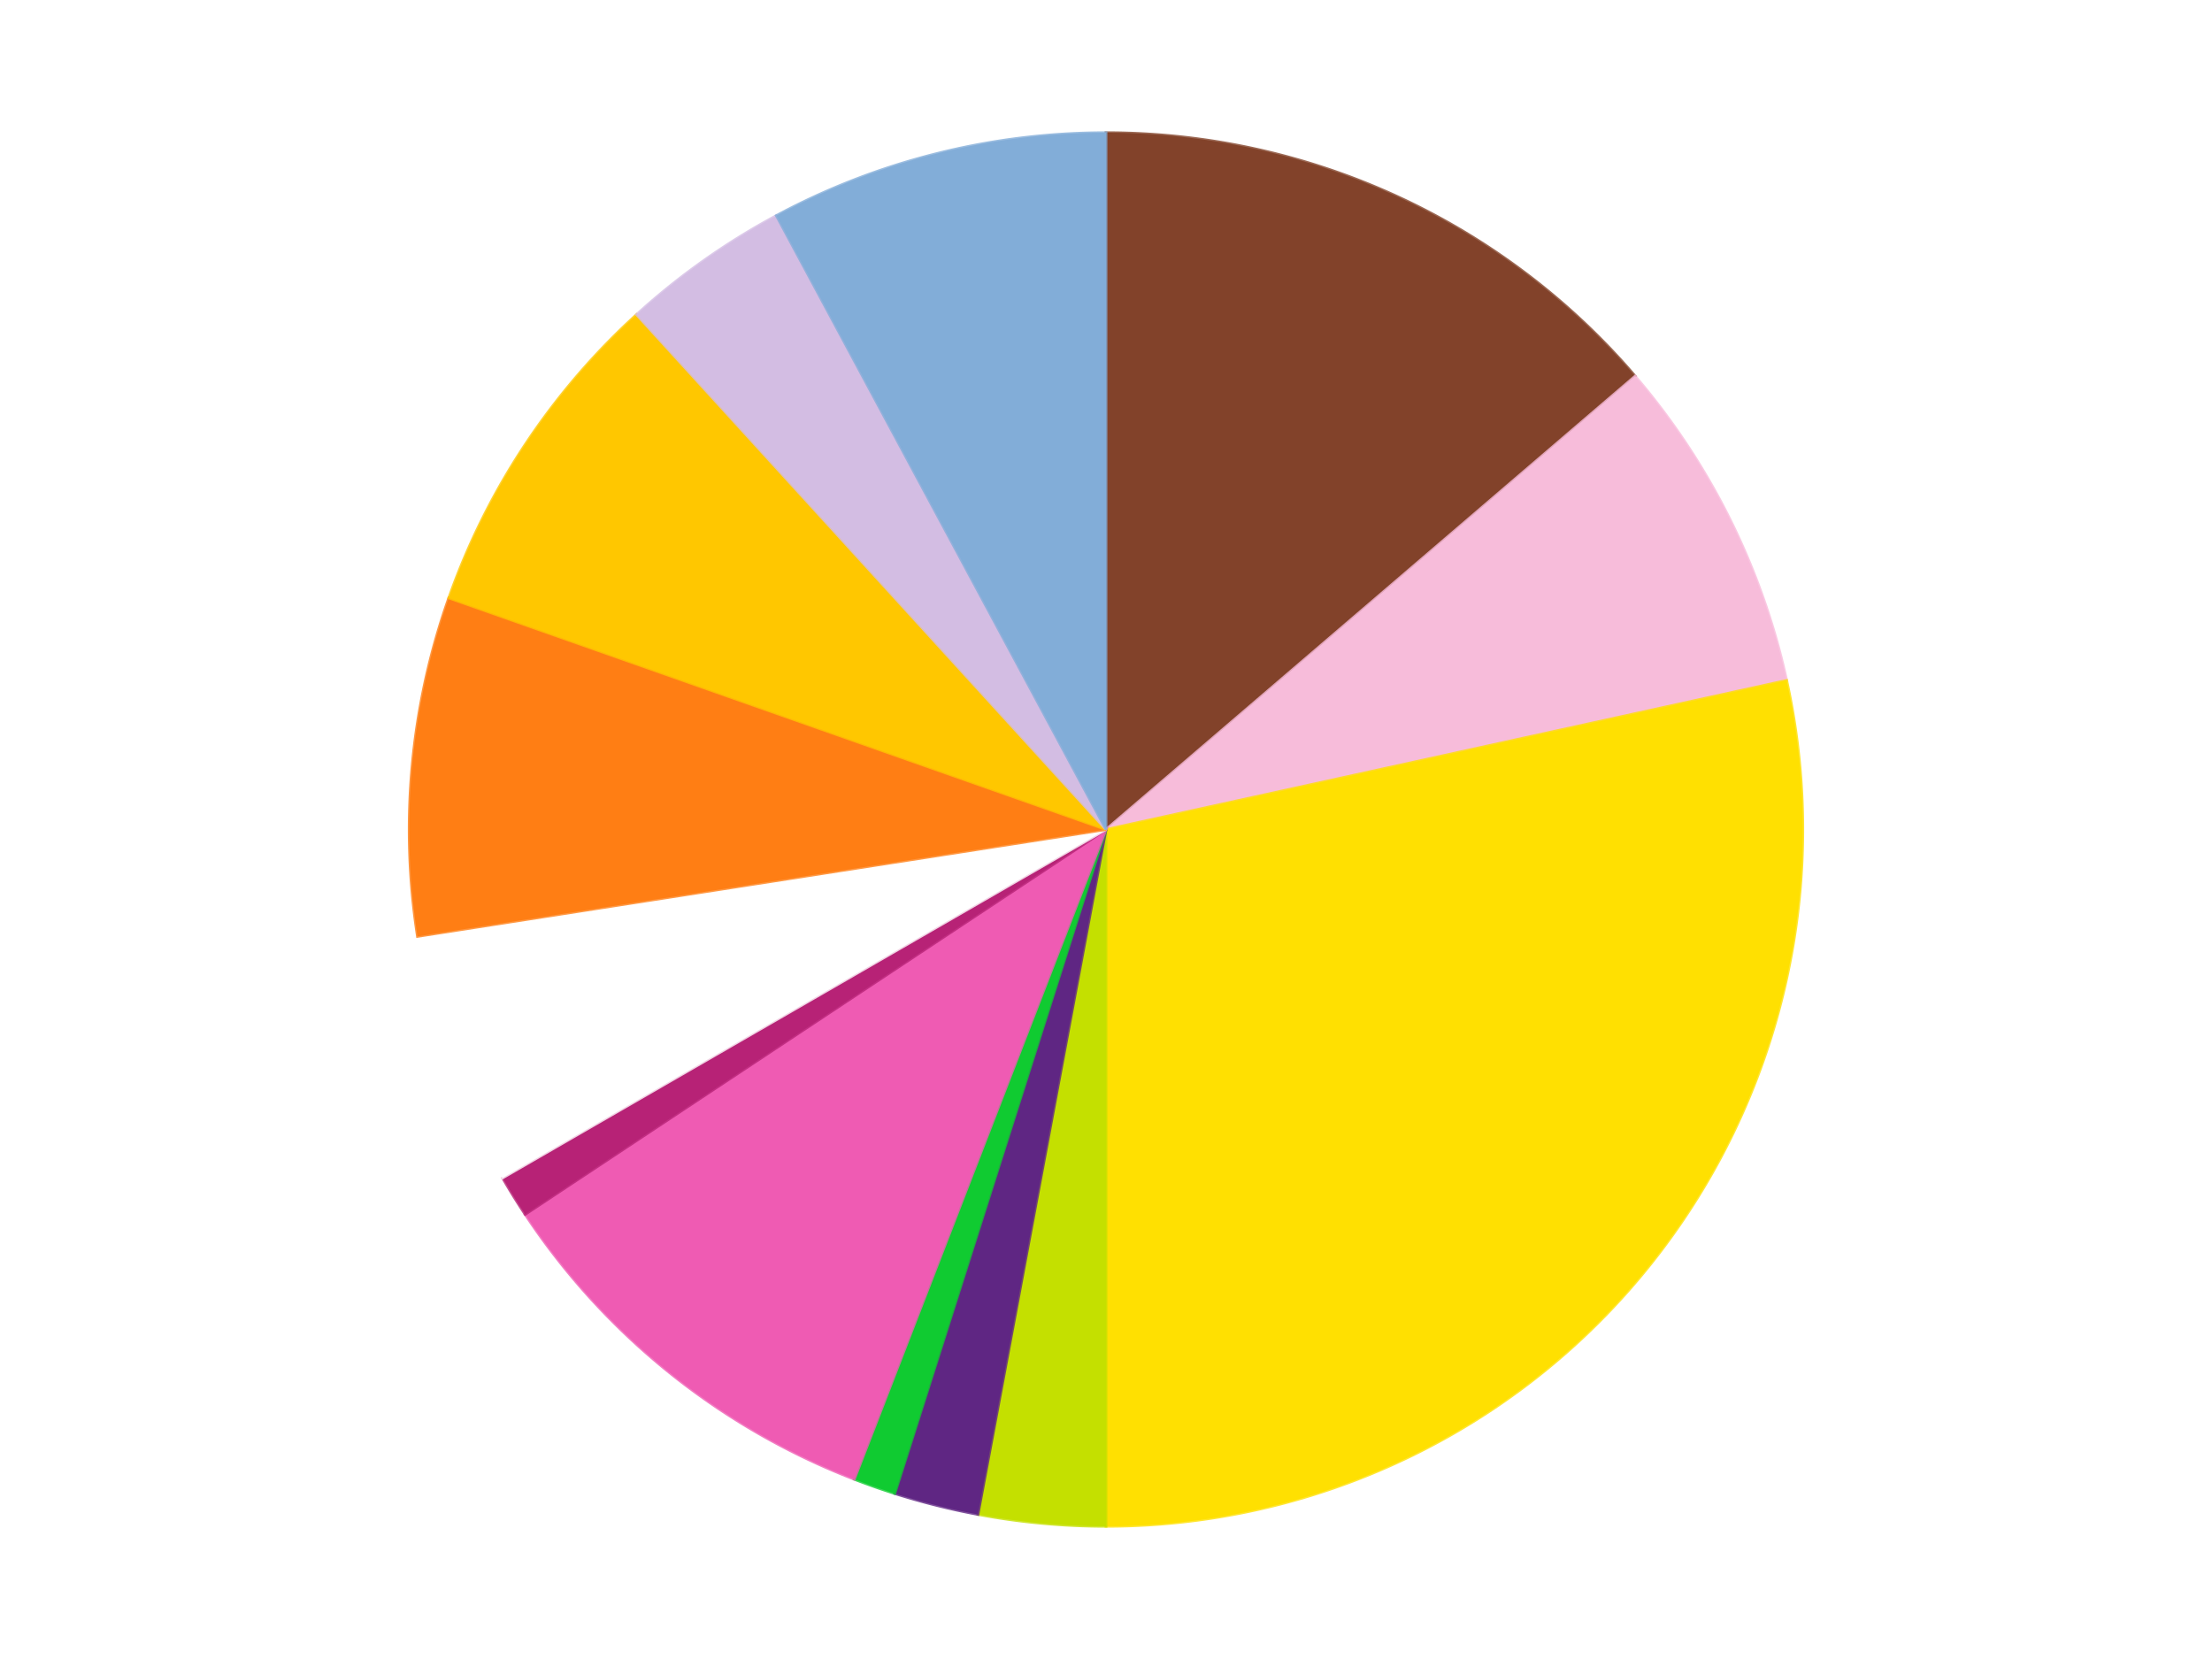 <?xml version='1.0' encoding='utf-8'?>
<svg xmlns="http://www.w3.org/2000/svg" xmlns:xlink="http://www.w3.org/1999/xlink" id="chart-1cde8954-1617-4c6b-8b38-014aea8ff5e5" class="pygal-chart" viewBox="0 0 800 600"><!--Generated with pygal 3.0.4 (lxml) ©Kozea 2012-2016 on 2024-07-01--><!--http://pygal.org--><!--http://github.com/Kozea/pygal--><defs><style type="text/css">#chart-1cde8954-1617-4c6b-8b38-014aea8ff5e5{-webkit-user-select:none;-webkit-font-smoothing:antialiased;font-family:Consolas,"Liberation Mono",Menlo,Courier,monospace}#chart-1cde8954-1617-4c6b-8b38-014aea8ff5e5 .title{font-family:Consolas,"Liberation Mono",Menlo,Courier,monospace;font-size:16px}#chart-1cde8954-1617-4c6b-8b38-014aea8ff5e5 .legends .legend text{font-family:Consolas,"Liberation Mono",Menlo,Courier,monospace;font-size:14px}#chart-1cde8954-1617-4c6b-8b38-014aea8ff5e5 .axis text{font-family:Consolas,"Liberation Mono",Menlo,Courier,monospace;font-size:10px}#chart-1cde8954-1617-4c6b-8b38-014aea8ff5e5 .axis text.major{font-family:Consolas,"Liberation Mono",Menlo,Courier,monospace;font-size:10px}#chart-1cde8954-1617-4c6b-8b38-014aea8ff5e5 .text-overlay text.value{font-family:Consolas,"Liberation Mono",Menlo,Courier,monospace;font-size:16px}#chart-1cde8954-1617-4c6b-8b38-014aea8ff5e5 .text-overlay text.label{font-family:Consolas,"Liberation Mono",Menlo,Courier,monospace;font-size:10px}#chart-1cde8954-1617-4c6b-8b38-014aea8ff5e5 .tooltip{font-family:Consolas,"Liberation Mono",Menlo,Courier,monospace;font-size:14px}#chart-1cde8954-1617-4c6b-8b38-014aea8ff5e5 text.no_data{font-family:Consolas,"Liberation Mono",Menlo,Courier,monospace;font-size:64px}
#chart-1cde8954-1617-4c6b-8b38-014aea8ff5e5{background-color:transparent}#chart-1cde8954-1617-4c6b-8b38-014aea8ff5e5 path,#chart-1cde8954-1617-4c6b-8b38-014aea8ff5e5 line,#chart-1cde8954-1617-4c6b-8b38-014aea8ff5e5 rect,#chart-1cde8954-1617-4c6b-8b38-014aea8ff5e5 circle{-webkit-transition:150ms;-moz-transition:150ms;transition:150ms}#chart-1cde8954-1617-4c6b-8b38-014aea8ff5e5 .graph &gt; .background{fill:transparent}#chart-1cde8954-1617-4c6b-8b38-014aea8ff5e5 .plot &gt; .background{fill:transparent}#chart-1cde8954-1617-4c6b-8b38-014aea8ff5e5 .graph{fill:rgba(0,0,0,.87)}#chart-1cde8954-1617-4c6b-8b38-014aea8ff5e5 text.no_data{fill:rgba(0,0,0,1)}#chart-1cde8954-1617-4c6b-8b38-014aea8ff5e5 .title{fill:rgba(0,0,0,1)}#chart-1cde8954-1617-4c6b-8b38-014aea8ff5e5 .legends .legend text{fill:rgba(0,0,0,.87)}#chart-1cde8954-1617-4c6b-8b38-014aea8ff5e5 .legends .legend:hover text{fill:rgba(0,0,0,1)}#chart-1cde8954-1617-4c6b-8b38-014aea8ff5e5 .axis .line{stroke:rgba(0,0,0,1)}#chart-1cde8954-1617-4c6b-8b38-014aea8ff5e5 .axis .guide.line{stroke:rgba(0,0,0,.54)}#chart-1cde8954-1617-4c6b-8b38-014aea8ff5e5 .axis .major.line{stroke:rgba(0,0,0,.87)}#chart-1cde8954-1617-4c6b-8b38-014aea8ff5e5 .axis text.major{fill:rgba(0,0,0,1)}#chart-1cde8954-1617-4c6b-8b38-014aea8ff5e5 .axis.y .guides:hover .guide.line,#chart-1cde8954-1617-4c6b-8b38-014aea8ff5e5 .line-graph .axis.x .guides:hover .guide.line,#chart-1cde8954-1617-4c6b-8b38-014aea8ff5e5 .stackedline-graph .axis.x .guides:hover .guide.line,#chart-1cde8954-1617-4c6b-8b38-014aea8ff5e5 .xy-graph .axis.x .guides:hover .guide.line{stroke:rgba(0,0,0,1)}#chart-1cde8954-1617-4c6b-8b38-014aea8ff5e5 .axis .guides:hover text{fill:rgba(0,0,0,1)}#chart-1cde8954-1617-4c6b-8b38-014aea8ff5e5 .reactive{fill-opacity:1.0;stroke-opacity:.8;stroke-width:1}#chart-1cde8954-1617-4c6b-8b38-014aea8ff5e5 .ci{stroke:rgba(0,0,0,.87)}#chart-1cde8954-1617-4c6b-8b38-014aea8ff5e5 .reactive.active,#chart-1cde8954-1617-4c6b-8b38-014aea8ff5e5 .active .reactive{fill-opacity:0.6;stroke-opacity:.9;stroke-width:4}#chart-1cde8954-1617-4c6b-8b38-014aea8ff5e5 .ci .reactive.active{stroke-width:1.5}#chart-1cde8954-1617-4c6b-8b38-014aea8ff5e5 .series text{fill:rgba(0,0,0,1)}#chart-1cde8954-1617-4c6b-8b38-014aea8ff5e5 .tooltip rect{fill:transparent;stroke:rgba(0,0,0,1);-webkit-transition:opacity 150ms;-moz-transition:opacity 150ms;transition:opacity 150ms}#chart-1cde8954-1617-4c6b-8b38-014aea8ff5e5 .tooltip .label{fill:rgba(0,0,0,.87)}#chart-1cde8954-1617-4c6b-8b38-014aea8ff5e5 .tooltip .label{fill:rgba(0,0,0,.87)}#chart-1cde8954-1617-4c6b-8b38-014aea8ff5e5 .tooltip .legend{font-size:.8em;fill:rgba(0,0,0,.54)}#chart-1cde8954-1617-4c6b-8b38-014aea8ff5e5 .tooltip .x_label{font-size:.6em;fill:rgba(0,0,0,1)}#chart-1cde8954-1617-4c6b-8b38-014aea8ff5e5 .tooltip .xlink{font-size:.5em;text-decoration:underline}#chart-1cde8954-1617-4c6b-8b38-014aea8ff5e5 .tooltip .value{font-size:1.5em}#chart-1cde8954-1617-4c6b-8b38-014aea8ff5e5 .bound{font-size:.5em}#chart-1cde8954-1617-4c6b-8b38-014aea8ff5e5 .max-value{font-size:.75em;fill:rgba(0,0,0,.54)}#chart-1cde8954-1617-4c6b-8b38-014aea8ff5e5 .map-element{fill:transparent;stroke:rgba(0,0,0,.54) !important}#chart-1cde8954-1617-4c6b-8b38-014aea8ff5e5 .map-element .reactive{fill-opacity:inherit;stroke-opacity:inherit}#chart-1cde8954-1617-4c6b-8b38-014aea8ff5e5 .color-0,#chart-1cde8954-1617-4c6b-8b38-014aea8ff5e5 .color-0 a:visited{stroke:#F44336;fill:#F44336}#chart-1cde8954-1617-4c6b-8b38-014aea8ff5e5 .color-1,#chart-1cde8954-1617-4c6b-8b38-014aea8ff5e5 .color-1 a:visited{stroke:#3F51B5;fill:#3F51B5}#chart-1cde8954-1617-4c6b-8b38-014aea8ff5e5 .color-2,#chart-1cde8954-1617-4c6b-8b38-014aea8ff5e5 .color-2 a:visited{stroke:#009688;fill:#009688}#chart-1cde8954-1617-4c6b-8b38-014aea8ff5e5 .color-3,#chart-1cde8954-1617-4c6b-8b38-014aea8ff5e5 .color-3 a:visited{stroke:#FFC107;fill:#FFC107}#chart-1cde8954-1617-4c6b-8b38-014aea8ff5e5 .color-4,#chart-1cde8954-1617-4c6b-8b38-014aea8ff5e5 .color-4 a:visited{stroke:#FF5722;fill:#FF5722}#chart-1cde8954-1617-4c6b-8b38-014aea8ff5e5 .color-5,#chart-1cde8954-1617-4c6b-8b38-014aea8ff5e5 .color-5 a:visited{stroke:#9C27B0;fill:#9C27B0}#chart-1cde8954-1617-4c6b-8b38-014aea8ff5e5 .color-6,#chart-1cde8954-1617-4c6b-8b38-014aea8ff5e5 .color-6 a:visited{stroke:#03A9F4;fill:#03A9F4}#chart-1cde8954-1617-4c6b-8b38-014aea8ff5e5 .color-7,#chart-1cde8954-1617-4c6b-8b38-014aea8ff5e5 .color-7 a:visited{stroke:#8BC34A;fill:#8BC34A}#chart-1cde8954-1617-4c6b-8b38-014aea8ff5e5 .color-8,#chart-1cde8954-1617-4c6b-8b38-014aea8ff5e5 .color-8 a:visited{stroke:#FF9800;fill:#FF9800}#chart-1cde8954-1617-4c6b-8b38-014aea8ff5e5 .color-9,#chart-1cde8954-1617-4c6b-8b38-014aea8ff5e5 .color-9 a:visited{stroke:#E91E63;fill:#E91E63}#chart-1cde8954-1617-4c6b-8b38-014aea8ff5e5 .color-10,#chart-1cde8954-1617-4c6b-8b38-014aea8ff5e5 .color-10 a:visited{stroke:#2196F3;fill:#2196F3}#chart-1cde8954-1617-4c6b-8b38-014aea8ff5e5 .color-11,#chart-1cde8954-1617-4c6b-8b38-014aea8ff5e5 .color-11 a:visited{stroke:#4CAF50;fill:#4CAF50}#chart-1cde8954-1617-4c6b-8b38-014aea8ff5e5 .color-12,#chart-1cde8954-1617-4c6b-8b38-014aea8ff5e5 .color-12 a:visited{stroke:#FFEB3B;fill:#FFEB3B}#chart-1cde8954-1617-4c6b-8b38-014aea8ff5e5 .text-overlay .color-0 text{fill:black}#chart-1cde8954-1617-4c6b-8b38-014aea8ff5e5 .text-overlay .color-1 text{fill:black}#chart-1cde8954-1617-4c6b-8b38-014aea8ff5e5 .text-overlay .color-2 text{fill:black}#chart-1cde8954-1617-4c6b-8b38-014aea8ff5e5 .text-overlay .color-3 text{fill:black}#chart-1cde8954-1617-4c6b-8b38-014aea8ff5e5 .text-overlay .color-4 text{fill:black}#chart-1cde8954-1617-4c6b-8b38-014aea8ff5e5 .text-overlay .color-5 text{fill:black}#chart-1cde8954-1617-4c6b-8b38-014aea8ff5e5 .text-overlay .color-6 text{fill:black}#chart-1cde8954-1617-4c6b-8b38-014aea8ff5e5 .text-overlay .color-7 text{fill:black}#chart-1cde8954-1617-4c6b-8b38-014aea8ff5e5 .text-overlay .color-8 text{fill:black}#chart-1cde8954-1617-4c6b-8b38-014aea8ff5e5 .text-overlay .color-9 text{fill:black}#chart-1cde8954-1617-4c6b-8b38-014aea8ff5e5 .text-overlay .color-10 text{fill:black}#chart-1cde8954-1617-4c6b-8b38-014aea8ff5e5 .text-overlay .color-11 text{fill:black}#chart-1cde8954-1617-4c6b-8b38-014aea8ff5e5 .text-overlay .color-12 text{fill:black}
#chart-1cde8954-1617-4c6b-8b38-014aea8ff5e5 text.no_data{text-anchor:middle}#chart-1cde8954-1617-4c6b-8b38-014aea8ff5e5 .guide.line{fill:none}#chart-1cde8954-1617-4c6b-8b38-014aea8ff5e5 .centered{text-anchor:middle}#chart-1cde8954-1617-4c6b-8b38-014aea8ff5e5 .title{text-anchor:middle}#chart-1cde8954-1617-4c6b-8b38-014aea8ff5e5 .legends .legend text{fill-opacity:1}#chart-1cde8954-1617-4c6b-8b38-014aea8ff5e5 .axis.x text{text-anchor:middle}#chart-1cde8954-1617-4c6b-8b38-014aea8ff5e5 .axis.x:not(.web) text[transform]{text-anchor:start}#chart-1cde8954-1617-4c6b-8b38-014aea8ff5e5 .axis.x:not(.web) text[transform].backwards{text-anchor:end}#chart-1cde8954-1617-4c6b-8b38-014aea8ff5e5 .axis.y text{text-anchor:end}#chart-1cde8954-1617-4c6b-8b38-014aea8ff5e5 .axis.y text[transform].backwards{text-anchor:start}#chart-1cde8954-1617-4c6b-8b38-014aea8ff5e5 .axis.y2 text{text-anchor:start}#chart-1cde8954-1617-4c6b-8b38-014aea8ff5e5 .axis.y2 text[transform].backwards{text-anchor:end}#chart-1cde8954-1617-4c6b-8b38-014aea8ff5e5 .axis .guide.line{stroke-dasharray:4,4;stroke:black}#chart-1cde8954-1617-4c6b-8b38-014aea8ff5e5 .axis .major.guide.line{stroke-dasharray:6,6;stroke:black}#chart-1cde8954-1617-4c6b-8b38-014aea8ff5e5 .horizontal .axis.y .guide.line,#chart-1cde8954-1617-4c6b-8b38-014aea8ff5e5 .horizontal .axis.y2 .guide.line,#chart-1cde8954-1617-4c6b-8b38-014aea8ff5e5 .vertical .axis.x .guide.line{opacity:0}#chart-1cde8954-1617-4c6b-8b38-014aea8ff5e5 .horizontal .axis.always_show .guide.line,#chart-1cde8954-1617-4c6b-8b38-014aea8ff5e5 .vertical .axis.always_show .guide.line{opacity:1 !important}#chart-1cde8954-1617-4c6b-8b38-014aea8ff5e5 .axis.y .guides:hover .guide.line,#chart-1cde8954-1617-4c6b-8b38-014aea8ff5e5 .axis.y2 .guides:hover .guide.line,#chart-1cde8954-1617-4c6b-8b38-014aea8ff5e5 .axis.x .guides:hover .guide.line{opacity:1}#chart-1cde8954-1617-4c6b-8b38-014aea8ff5e5 .axis .guides:hover text{opacity:1}#chart-1cde8954-1617-4c6b-8b38-014aea8ff5e5 .nofill{fill:none}#chart-1cde8954-1617-4c6b-8b38-014aea8ff5e5 .subtle-fill{fill-opacity:.2}#chart-1cde8954-1617-4c6b-8b38-014aea8ff5e5 .dot{stroke-width:1px;fill-opacity:1;stroke-opacity:1}#chart-1cde8954-1617-4c6b-8b38-014aea8ff5e5 .dot.active{stroke-width:5px}#chart-1cde8954-1617-4c6b-8b38-014aea8ff5e5 .dot.negative{fill:transparent}#chart-1cde8954-1617-4c6b-8b38-014aea8ff5e5 text,#chart-1cde8954-1617-4c6b-8b38-014aea8ff5e5 tspan{stroke:none !important}#chart-1cde8954-1617-4c6b-8b38-014aea8ff5e5 .series text.active{opacity:1}#chart-1cde8954-1617-4c6b-8b38-014aea8ff5e5 .tooltip rect{fill-opacity:.95;stroke-width:.5}#chart-1cde8954-1617-4c6b-8b38-014aea8ff5e5 .tooltip text{fill-opacity:1}#chart-1cde8954-1617-4c6b-8b38-014aea8ff5e5 .showable{visibility:hidden}#chart-1cde8954-1617-4c6b-8b38-014aea8ff5e5 .showable.shown{visibility:visible}#chart-1cde8954-1617-4c6b-8b38-014aea8ff5e5 .gauge-background{fill:rgba(229,229,229,1);stroke:none}#chart-1cde8954-1617-4c6b-8b38-014aea8ff5e5 .bg-lines{stroke:transparent;stroke-width:2px}</style><script type="text/javascript">window.pygal = window.pygal || {};window.pygal.config = window.pygal.config || {};window.pygal.config['1cde8954-1617-4c6b-8b38-014aea8ff5e5'] = {"allow_interruptions": false, "box_mode": "extremes", "classes": ["pygal-chart"], "css": ["file://style.css", "file://graph.css"], "defs": [], "disable_xml_declaration": false, "dots_size": 2.5, "dynamic_print_values": false, "explicit_size": false, "fill": false, "force_uri_protocol": "https", "formatter": null, "half_pie": false, "height": 600, "include_x_axis": false, "inner_radius": 0, "interpolate": null, "interpolation_parameters": {}, "interpolation_precision": 250, "inverse_y_axis": false, "js": ["//kozea.github.io/pygal.js/2.0.x/pygal-tooltips.min.js"], "legend_at_bottom": false, "legend_at_bottom_columns": null, "legend_box_size": 12, "logarithmic": false, "margin": 20, "margin_bottom": null, "margin_left": null, "margin_right": null, "margin_top": null, "max_scale": 16, "min_scale": 4, "missing_value_fill_truncation": "x", "no_data_text": "No data", "no_prefix": false, "order_min": null, "pretty_print": false, "print_labels": false, "print_values": false, "print_values_position": "center", "print_zeroes": true, "range": null, "rounded_bars": null, "secondary_range": null, "show_dots": true, "show_legend": false, "show_minor_x_labels": true, "show_minor_y_labels": true, "show_only_major_dots": false, "show_x_guides": false, "show_x_labels": true, "show_y_guides": true, "show_y_labels": true, "spacing": 10, "stack_from_top": false, "strict": false, "stroke": true, "stroke_style": null, "style": {"background": "transparent", "ci_colors": [], "colors": ["#F44336", "#3F51B5", "#009688", "#FFC107", "#FF5722", "#9C27B0", "#03A9F4", "#8BC34A", "#FF9800", "#E91E63", "#2196F3", "#4CAF50", "#FFEB3B", "#673AB7", "#00BCD4", "#CDDC39", "#9E9E9E", "#607D8B"], "dot_opacity": "1", "font_family": "Consolas, \"Liberation Mono\", Menlo, Courier, monospace", "foreground": "rgba(0, 0, 0, .87)", "foreground_strong": "rgba(0, 0, 0, 1)", "foreground_subtle": "rgba(0, 0, 0, .54)", "guide_stroke_color": "black", "guide_stroke_dasharray": "4,4", "label_font_family": "Consolas, \"Liberation Mono\", Menlo, Courier, monospace", "label_font_size": 10, "legend_font_family": "Consolas, \"Liberation Mono\", Menlo, Courier, monospace", "legend_font_size": 14, "major_guide_stroke_color": "black", "major_guide_stroke_dasharray": "6,6", "major_label_font_family": "Consolas, \"Liberation Mono\", Menlo, Courier, monospace", "major_label_font_size": 10, "no_data_font_family": "Consolas, \"Liberation Mono\", Menlo, Courier, monospace", "no_data_font_size": 64, "opacity": "1.0", "opacity_hover": "0.6", "plot_background": "transparent", "stroke_opacity": ".8", "stroke_opacity_hover": ".9", "stroke_width": "1", "stroke_width_hover": "4", "title_font_family": "Consolas, \"Liberation Mono\", Menlo, Courier, monospace", "title_font_size": 16, "tooltip_font_family": "Consolas, \"Liberation Mono\", Menlo, Courier, monospace", "tooltip_font_size": 14, "transition": "150ms", "value_background": "rgba(229, 229, 229, 1)", "value_colors": [], "value_font_family": "Consolas, \"Liberation Mono\", Menlo, Courier, monospace", "value_font_size": 16, "value_label_font_family": "Consolas, \"Liberation Mono\", Menlo, Courier, monospace", "value_label_font_size": 10}, "title": null, "tooltip_border_radius": 0, "tooltip_fancy_mode": true, "truncate_label": null, "truncate_legend": null, "width": 800, "x_label_rotation": 0, "x_labels": null, "x_labels_major": null, "x_labels_major_count": null, "x_labels_major_every": null, "x_title": null, "xrange": null, "y_label_rotation": 0, "y_labels": null, "y_labels_major": null, "y_labels_major_count": null, "y_labels_major_every": null, "y_title": null, "zero": 0, "legends": ["Reddish Brown", "Bright Pink", "Yellow", "Lime", "Dark Purple", "Bright Green", "Dark Pink", "Magenta", "White", "Orange", "Bright Light Orange", "Lavender", "Medium Blue"]}</script><script type="text/javascript" xlink:href="https://kozea.github.io/pygal.js/2.0.x/pygal-tooltips.min.js"/></defs><title>Pygal</title><g class="graph pie-graph vertical"><rect x="0" y="0" width="800" height="600" class="background"/><g transform="translate(20, 20)" class="plot"><rect x="0" y="0" width="760" height="560" class="background"/><g class="series serie-0 color-0"><g class="slices"><g class="slice" style="fill: #82422A; stroke: #82422A"><path d="M380 28 A252 252 0 0 1 571.37 116.044 L380 280 A0 0 0 0 0 380 280 z" class="slice reactive tooltip-trigger"/><desc class="value">14</desc><desc class="x centered">432.6630034557347</desc><desc class="y centered">165.53337575074002</desc></g></g></g><g class="series serie-1 color-1"><g class="slices"><g class="slice" style="fill: #F7BCDA; stroke: #F7BCDA"><path d="M571.37 116.044 A252 252 0 0 1 626.166 226.089 L380 280 A0 0 0 0 0 380 280 z" class="slice reactive tooltip-trigger"/><desc class="value">8</desc><desc class="x centered">492.79057471073787</desc><desc class="y centered">223.8369671721562</desc></g></g></g><g class="series serie-2 color-2"><g class="slices"><g class="slice" style="fill: #FFE001; stroke: #FFE001"><path d="M626.166 226.089 A252 252 0 0 1 380 532 L380 280 A0 0 0 0 0 380 280 z" class="slice reactive tooltip-trigger"/><desc class="value">29</desc><desc class="x centered">478.1641523902345</desc><desc class="y centered">358.9923995426574</desc></g></g></g><g class="series serie-3 color-3"><g class="slices"><g class="slice" style="fill: #C4E000; stroke: #C4E000"><path d="M380 532 A252 252 0 0 1 333.695 527.709 L380 280 A0 0 0 0 0 380 280 z" class="slice reactive tooltip-trigger"/><desc class="value">3</desc><desc class="x centered">368.37418670762395</desc><desc class="y centered">405.4625062131743</desc></g></g></g><g class="series serie-4 color-4"><g class="slices"><g class="slice" style="fill: #5F2683; stroke: #5F2683"><path d="M333.695 527.709 A252 252 0 0 1 303.606 520.141 L380 280 A0 0 0 0 0 380 280 z" class="slice reactive tooltip-trigger"/><desc class="value">2</desc><desc class="x centered">349.26687126634454</desc><desc class="y centered">402.1944139404112</desc></g></g></g><g class="series serie-5 color-5"><g class="slices"><g class="slice" style="fill: #10CB31; stroke: #10CB31"><path d="M303.606 520.141 A252 252 0 0 1 288.967 514.983 L380 280 A0 0 0 0 0 380 280 z" class="slice reactive tooltip-trigger"/><desc class="value">1</desc><desc class="x centered">338.1232952655629</desc><desc class="y centered">398.837458743381</desc></g></g></g><g class="series serie-6 color-6"><g class="slices"><g class="slice" style="fill: #EF5BB3; stroke: #EF5BB3"><path d="M288.967 514.983 A252 252 0 0 1 169.932 419.196 L380 280 A0 0 0 0 0 380 280 z" class="slice reactive tooltip-trigger"/><desc class="value">10</desc><desc class="x centered">301.0076004573426</desc><desc class="y centered">378.1641523902345</desc></g></g></g><g class="series serie-7 color-7"><g class="slices"><g class="slice" style="fill: #B72276; stroke: #B72276"><path d="M169.932 419.196 A252 252 0 0 1 161.762 406 L380 280 A0 0 0 0 0 380 280 z" class="slice reactive tooltip-trigger"/><desc class="value">1</desc><desc class="x centered">272.87264089806865</desc><desc class="y centered">346.33045252254686</desc></g></g></g><g class="series serie-8 color-8"><g class="slices"><g class="slice" style="fill: #FFFFFF; stroke: #FFFFFF"><path d="M161.762 406 A252 252 0 0 1 130.982 318.655 L380 280 A0 0 0 0 0 380 280 z" class="slice reactive tooltip-trigger"/><desc class="value">6</desc><desc class="x centered">261.162541256619</desc><desc class="y centered">321.8767047344371</desc></g></g></g><g class="series serie-9 color-9"><g class="slices"><g class="slice" style="fill: #FF7E14; stroke: #FF7E14"><path d="M130.982 318.655 A252 252 0 0 1 142.325 196.247 L380 280 A0 0 0 0 0 380 280 z" class="slice reactive tooltip-trigger"/><desc class="value">8</desc><desc class="x centered">254.53749378682565</desc><desc class="y centered">268.374186707624</desc></g></g></g><g class="series serie-10 color-10"><g class="slices"><g class="slice" style="fill: #FFC700; stroke: #FFC700"><path d="M142.325 196.247 A252 252 0 0 1 210.229 93.77 L380 280 A0 0 0 0 0 380 280 z" class="slice reactive tooltip-trigger"/><desc class="value">8</desc><desc class="x centered">274.9660994621389</desc><desc class="y centered">210.40201340697627</desc></g></g></g><g class="series serie-11 color-11"><g class="slices"><g class="slice" style="fill: #D3BDE3; stroke: #D3BDE3"><path d="M210.229 93.77 A252 252 0 0 1 260.78 57.985 L380 280 A0 0 0 0 0 380 280 z" class="slice reactive tooltip-trigger"/><desc class="value">4</desc><desc class="x centered">307.20049724256035</desc><desc class="y centered">177.1591890431161</desc></g></g></g><g class="series serie-12 color-12"><g class="slices"><g class="slice" style="fill: #82ADD8; stroke: #82ADD8"><path d="M260.78 57.985 A252 252 0 0 1 380 28 L380 280 A0 0 0 0 0 380 280 z" class="slice reactive tooltip-trigger"/><desc class="value">8</desc><desc class="x centered">349.26687126634454</desc><desc class="y centered">157.8055860595888</desc></g></g></g></g><g class="titles"/><g transform="translate(20, 20)" class="plot overlay"><g class="series serie-0 color-0"/><g class="series serie-1 color-1"/><g class="series serie-2 color-2"/><g class="series serie-3 color-3"/><g class="series serie-4 color-4"/><g class="series serie-5 color-5"/><g class="series serie-6 color-6"/><g class="series serie-7 color-7"/><g class="series serie-8 color-8"/><g class="series serie-9 color-9"/><g class="series serie-10 color-10"/><g class="series serie-11 color-11"/><g class="series serie-12 color-12"/></g><g transform="translate(20, 20)" class="plot text-overlay"><g class="series serie-0 color-0"/><g class="series serie-1 color-1"/><g class="series serie-2 color-2"/><g class="series serie-3 color-3"/><g class="series serie-4 color-4"/><g class="series serie-5 color-5"/><g class="series serie-6 color-6"/><g class="series serie-7 color-7"/><g class="series serie-8 color-8"/><g class="series serie-9 color-9"/><g class="series serie-10 color-10"/><g class="series serie-11 color-11"/><g class="series serie-12 color-12"/></g><g transform="translate(20, 20)" class="plot tooltip-overlay"><g transform="translate(0 0)" style="opacity: 0" class="tooltip"><rect rx="0" ry="0" width="0" height="0" class="tooltip-box"/><g class="text"/></g></g></g></svg>
